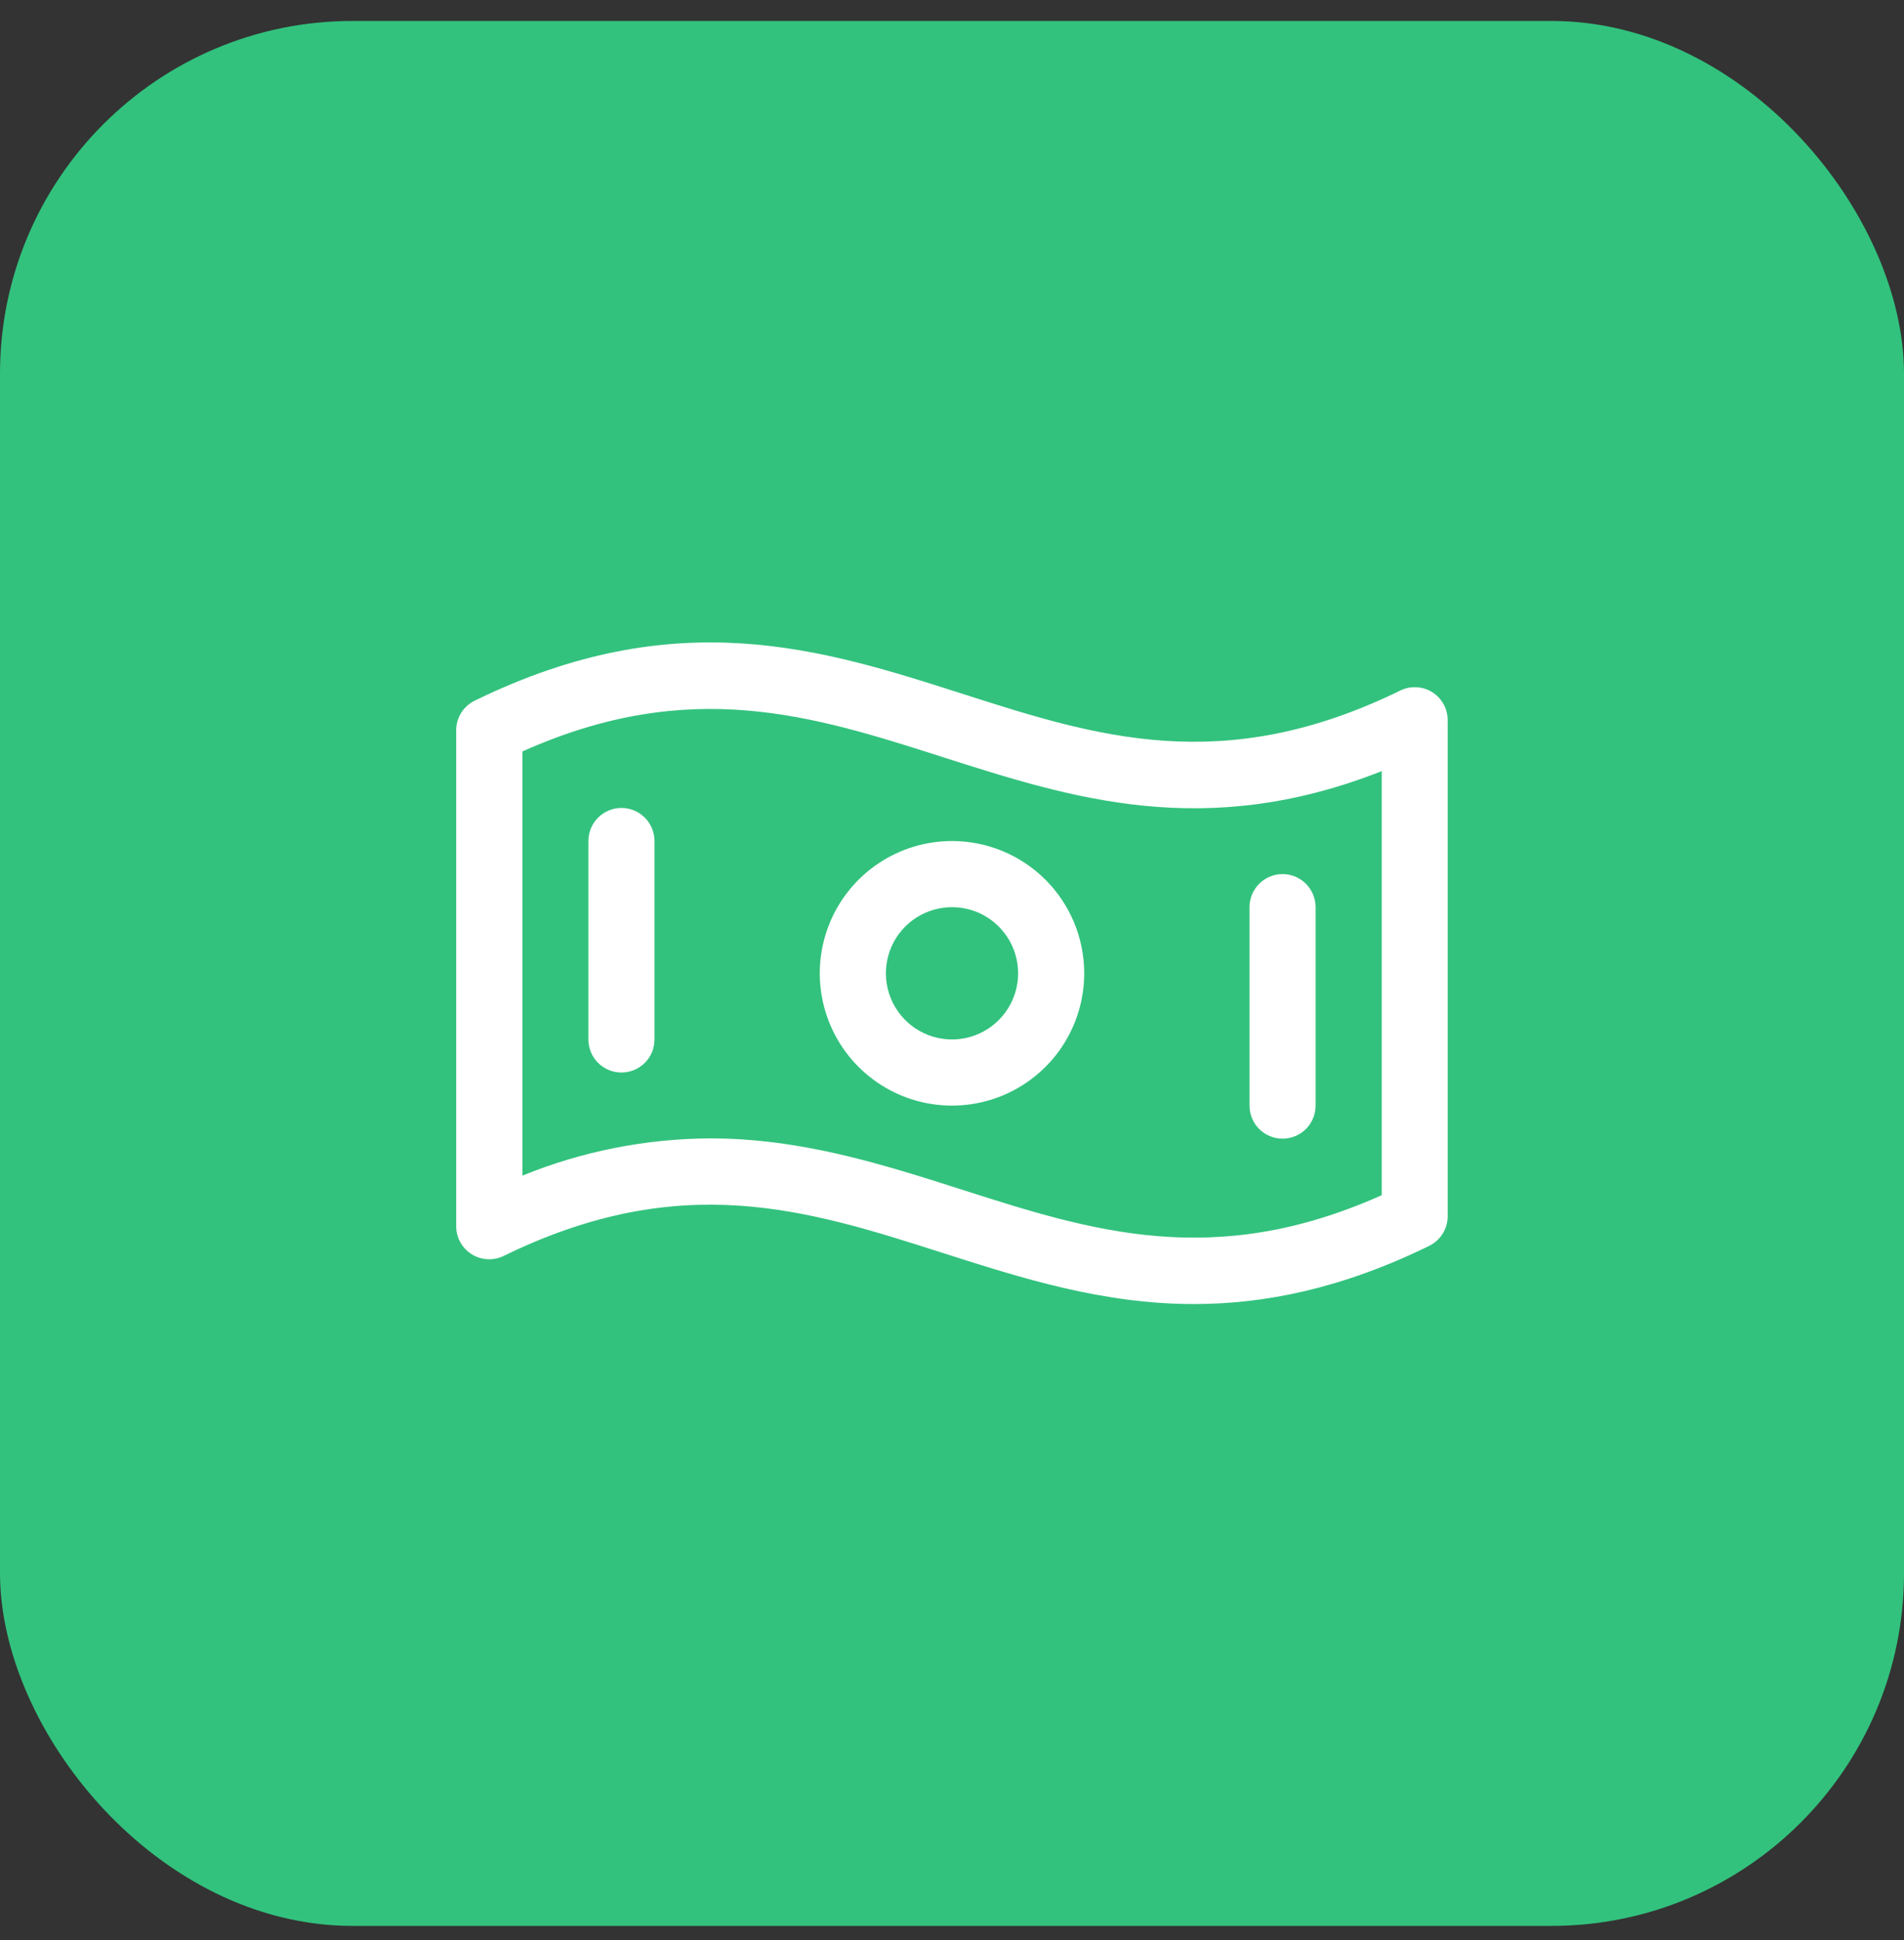 <svg width="54" height="55" viewBox="0 0 54 55" fill="none" xmlns="http://www.w3.org/2000/svg">
<rect x="0" y="0" width="54" height="55" fill="#333333" stroke="none"/>
<rect y="0.594" width="54" height="54" rx="10" fill="#32C27D"/>
<path d="M40.622 19.622C40.487 19.538 40.333 19.489 40.174 19.481C40.015 19.473 39.857 19.505 39.714 19.575C34.683 22.036 31.09 20.883 27.292 19.666C23.307 18.39 19.177 17.072 13.47 19.859C13.31 19.935 13.175 20.055 13.081 20.205C12.987 20.355 12.937 20.528 12.938 20.705V34.759C12.938 34.918 12.978 35.075 13.055 35.214C13.132 35.353 13.243 35.47 13.378 35.554C13.513 35.639 13.667 35.687 13.826 35.695C13.985 35.704 14.143 35.671 14.286 35.602C19.317 33.141 22.91 34.294 26.714 35.51C28.969 36.231 31.266 36.966 33.862 36.966C35.865 36.966 38.05 36.53 40.532 35.318C40.689 35.241 40.822 35.121 40.915 34.973C41.008 34.824 41.058 34.652 41.058 34.477V20.422C41.059 20.263 41.02 20.106 40.944 19.966C40.867 19.826 40.757 19.707 40.622 19.622ZM39.188 33.88C34.43 36.009 30.955 34.898 27.286 33.725C25.031 33.005 22.734 32.27 20.137 32.27C18.313 32.279 16.507 32.637 14.817 33.325V21.301C19.575 19.172 23.05 20.283 26.719 21.456C30.388 22.629 34.165 23.841 39.188 21.859V33.88ZM27 23.841C26.258 23.841 25.533 24.061 24.917 24.473C24.3 24.885 23.819 25.47 23.535 26.156C23.252 26.841 23.177 27.595 23.322 28.322C23.467 29.05 23.824 29.718 24.348 30.242C24.873 30.767 25.541 31.124 26.268 31.269C26.996 31.413 27.75 31.339 28.435 31.055C29.12 30.771 29.706 30.291 30.118 29.674C30.53 29.057 30.75 28.332 30.75 27.591C30.75 26.596 30.355 25.642 29.652 24.939C28.948 24.236 27.995 23.841 27 23.841ZM27 29.466C26.629 29.466 26.267 29.356 25.958 29.15C25.65 28.944 25.41 28.651 25.268 28.308C25.126 27.966 25.089 27.589 25.161 27.225C25.233 26.861 25.412 26.527 25.674 26.265C25.936 26.003 26.27 25.824 26.634 25.752C26.998 25.679 27.375 25.716 27.718 25.858C28.06 26 28.353 26.241 28.559 26.549C28.765 26.857 28.875 27.22 28.875 27.591C28.875 28.088 28.677 28.565 28.326 28.916C27.974 29.268 27.497 29.466 27 29.466ZM18.562 23.841V29.466C18.562 29.714 18.464 29.953 18.288 30.129C18.112 30.304 17.874 30.403 17.625 30.403C17.376 30.403 17.138 30.304 16.962 30.129C16.786 29.953 16.688 29.714 16.688 29.466V23.841C16.688 23.592 16.786 23.354 16.962 23.178C17.138 23.002 17.376 22.903 17.625 22.903C17.874 22.903 18.112 23.002 18.288 23.178C18.464 23.354 18.562 23.592 18.562 23.841ZM35.438 31.341V25.716C35.438 25.467 35.536 25.229 35.712 25.053C35.888 24.877 36.126 24.778 36.375 24.778C36.624 24.778 36.862 24.877 37.038 25.053C37.214 25.229 37.312 25.467 37.312 25.716V31.341C37.312 31.589 37.214 31.828 37.038 32.004C36.862 32.179 36.624 32.278 36.375 32.278C36.126 32.278 35.888 32.179 35.712 32.004C35.536 31.828 35.438 31.589 35.438 31.341Z" fill="white"/>
</svg>
